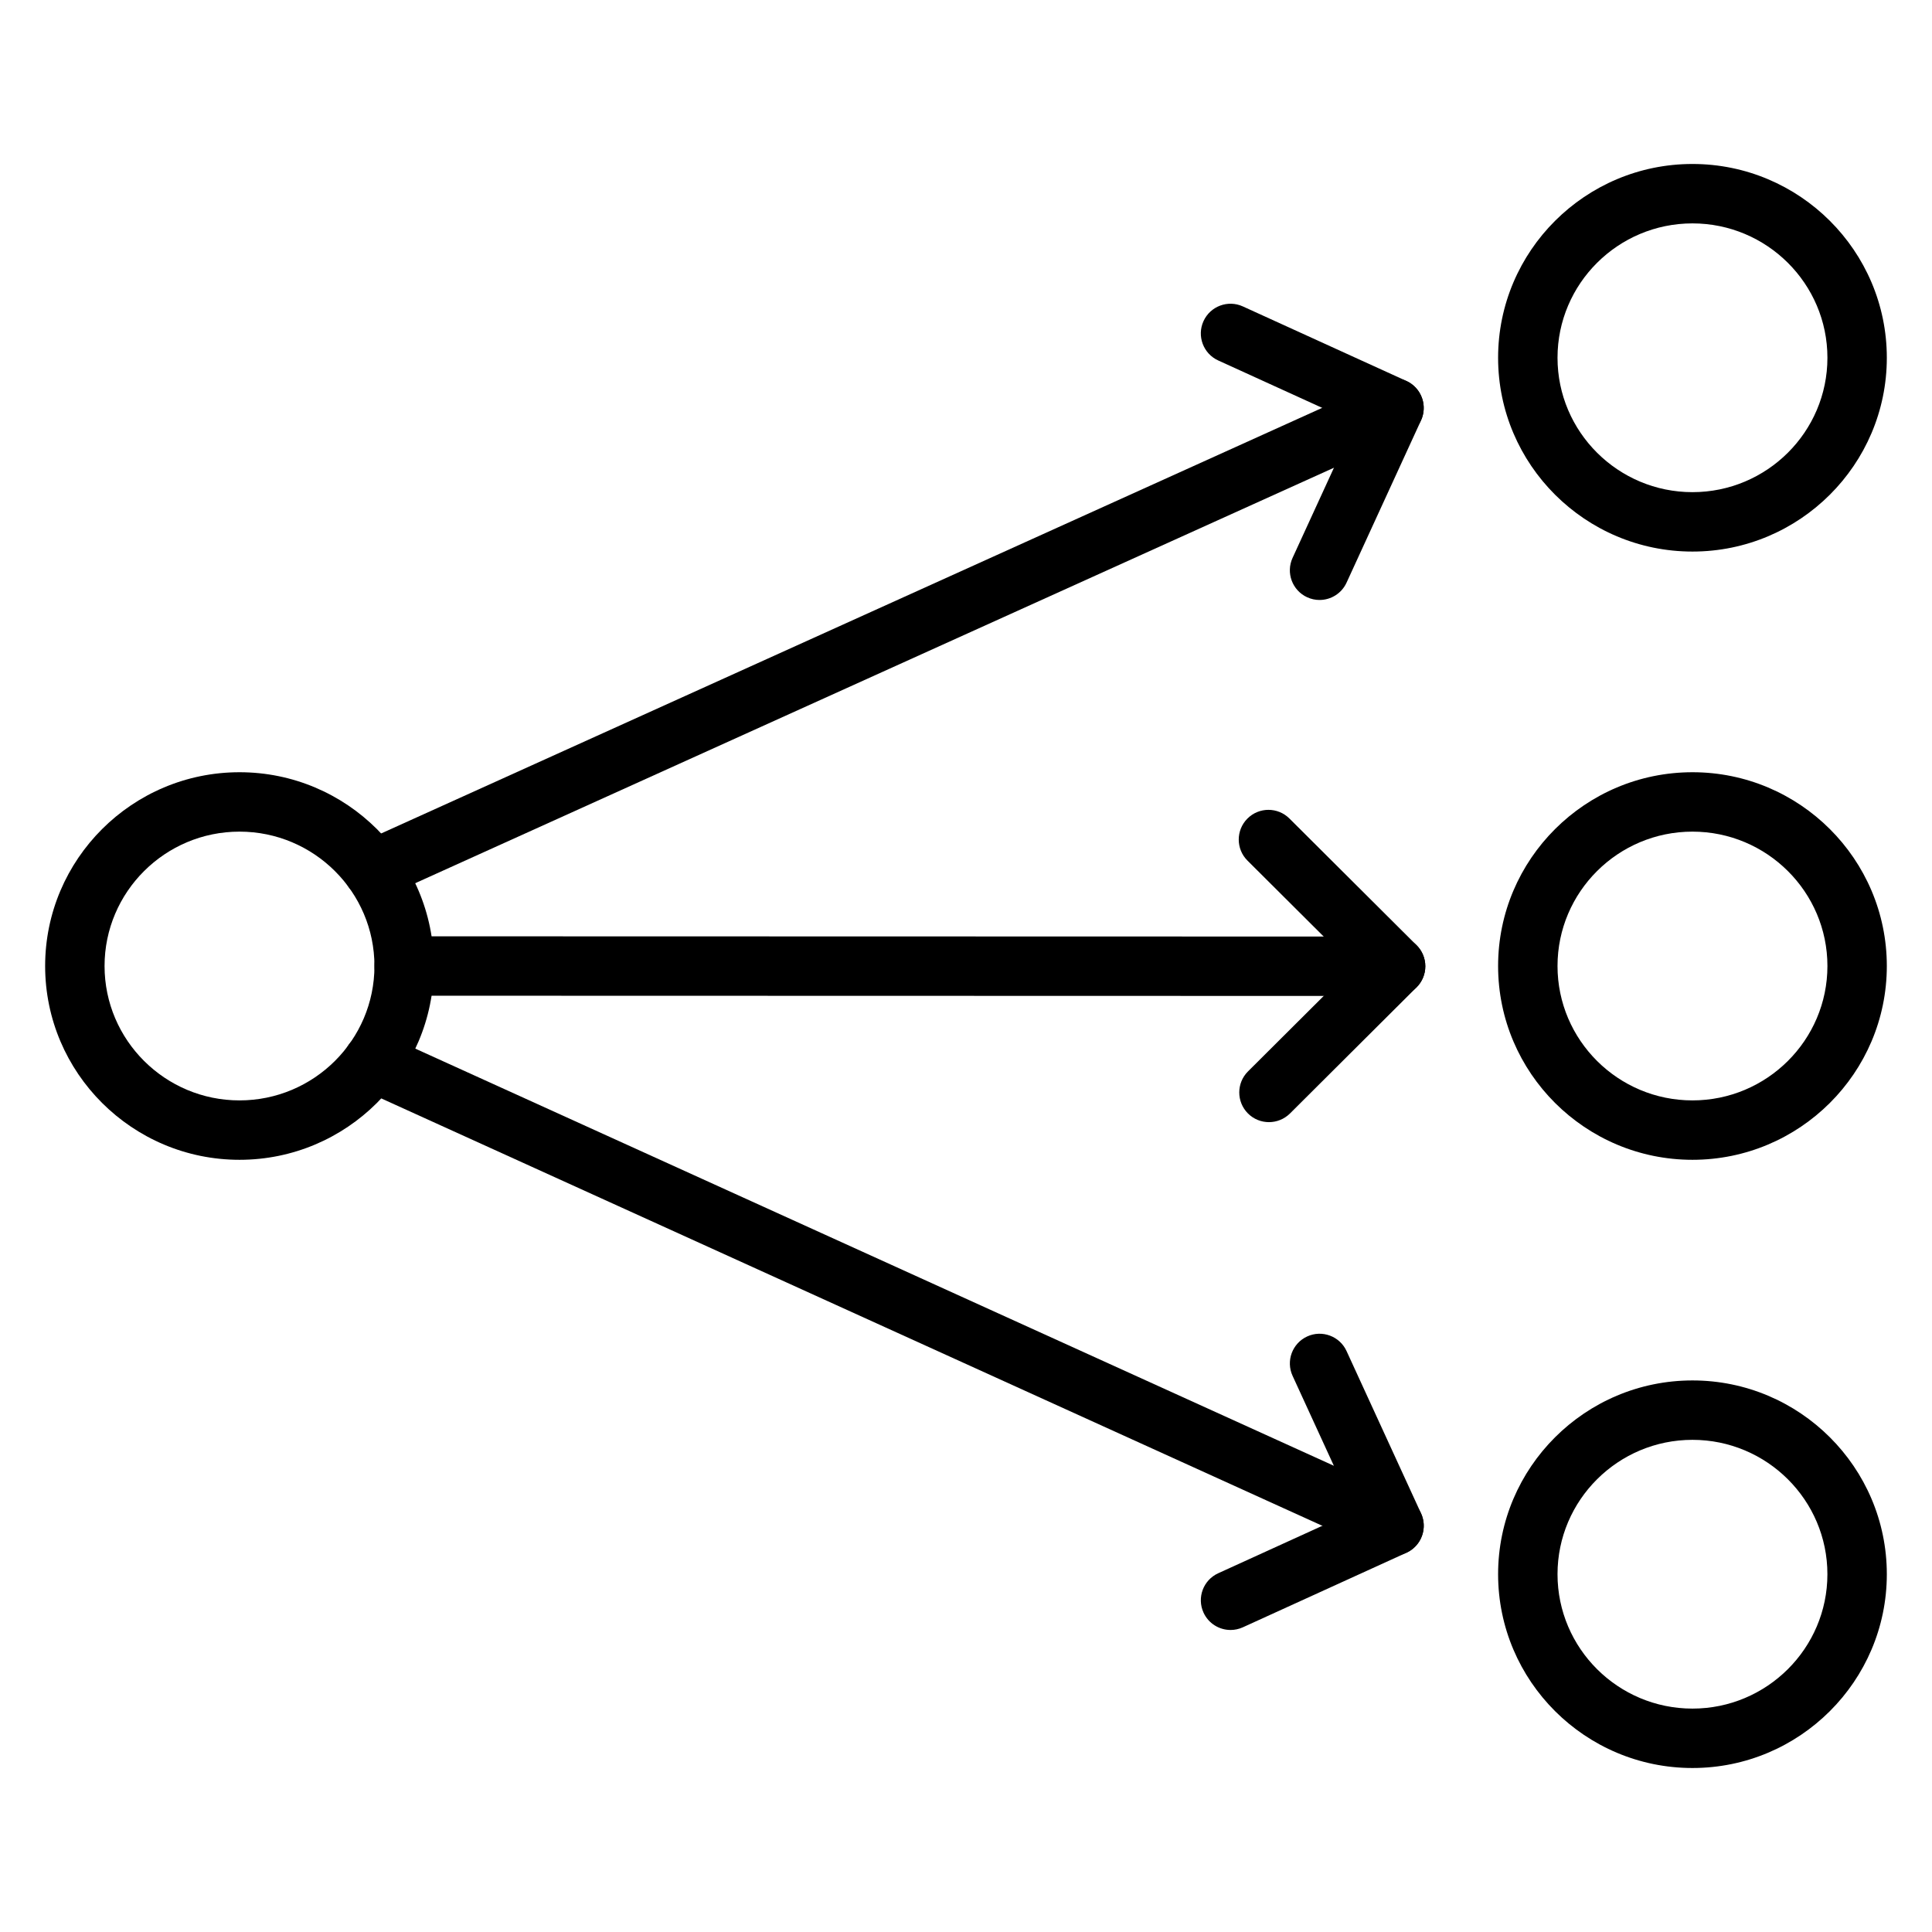 <?xml version="1.0" encoding="UTF-8"?>
<!-- Uploaded to: SVG Find, www.svgfind.com, Generator: SVG Find Mixer Tools -->
<svg fill="#000000" width="800px" height="800px" version="1.1" viewBox="144 144 512 512" xmlns="http://www.w3.org/2000/svg">
 <g>
  <path d="m207.47 451.36c-28.402 0-51.508-23.039-51.508-51.355 0-28.32 23.105-51.355 51.508-51.355 28.402-0.004 51.508 23.035 51.508 51.355 0 28.316-23.105 51.355-51.508 51.355zm0-86.969c-19.719 0-35.762 15.977-35.762 35.613s16.043 35.613 35.762 35.613 35.762-15.977 35.762-35.613-16.043-35.613-35.762-35.613z"/>
  <path d="m592.52 451.36c-28.402 0-51.508-23.039-51.508-51.355 0-28.32 23.105-51.355 51.508-51.355 28.402-0.004 51.508 23.035 51.508 51.355 0 28.316-23.105 51.355-51.508 51.355zm0-86.969c-19.719 0-35.762 15.977-35.762 35.613s16.043 35.613 35.762 35.613 35.766-15.977 35.766-35.613-16.047-35.613-35.766-35.613z"/>
  <path d="m513.86 407.94-262.75-0.066c-4.344 0-7.871-3.527-7.871-7.871s3.527-7.871 7.871-7.871l262.75 0.066c4.344 0 7.867 3.527 7.867 7.871s-3.523 7.871-7.867 7.871z"/>
  <path d="m480.29 441.38c-2.019 0-4.039-0.77-5.578-2.312-3.066-3.078-3.059-8.066 0.02-11.133l27.965-27.867-28.102-28c-3.078-3.066-3.086-8.055-0.02-11.133 3.066-3.082 8.055-3.09 11.137-0.02l33.695 33.578c1.48 1.477 2.312 3.484 2.312 5.578s-0.836 4.102-2.312 5.578l-33.559 33.445c-1.535 1.516-3.547 2.285-5.559 2.285z"/>
  <path d="m592.52 290.17c-28.402 0-51.508-23.039-51.508-51.355 0.004-28.32 23.105-51.359 51.508-51.359 28.402 0 51.508 23.039 51.508 51.359 0 28.316-23.105 51.355-51.508 51.355zm0-86.969c-19.719 0-35.762 15.977-35.762 35.613s16.043 35.613 35.762 35.613 35.766-15.977 35.766-35.613-16.047-35.613-35.766-35.613z"/>
  <path d="m592.52 612.54c-28.402 0-51.508-23.039-51.508-51.355 0-28.32 23.105-51.355 51.508-51.355 28.402-0.004 51.508 23.035 51.508 51.355 0 28.316-23.105 51.355-51.508 51.355zm0-86.969c-19.719 0-35.762 15.977-35.762 35.613s16.043 35.613 35.762 35.613 35.762-15.977 35.762-35.613c0.004-19.637-16.043-35.613-35.762-35.613z"/>
  <path d="m242.81 382.38c-2.996 0-5.859-1.723-7.176-4.629-1.789-3.961-0.031-8.625 3.93-10.414l270.62-122.39c3.969-1.789 8.625-0.031 10.414 3.93 1.789 3.961 0.031 8.625-3.93 10.414l-270.62 122.38c-1.051 0.477-2.156 0.703-3.242 0.703z"/>
  <path d="m493.69 303c-1.098 0-2.215-0.23-3.277-0.719-3.953-1.816-5.684-6.488-3.867-10.438l16.449-35.836-36.152-16.48c-3.961-1.801-5.703-6.473-3.902-10.426 1.805-3.957 6.481-5.699 10.426-3.898l43.336 19.75c1.902 0.867 3.383 2.457 4.113 4.418 0.73 1.961 0.648 4.129-0.223 6.031l-19.742 43.012c-1.328 2.883-4.18 4.586-7.16 4.586z"/>
  <path d="m513.43 556.21c-1.086 0-2.195-0.227-3.25-0.707l-270.62-122.9c-3.957-1.797-5.711-6.465-3.914-10.422 1.793-3.961 6.465-5.711 10.422-3.914l270.62 122.9c3.961 1.797 5.707 6.465 3.914 10.422-1.312 2.902-4.18 4.617-7.172 4.617z"/>
  <path d="m470.11 575.96c-2.992 0-5.844-1.711-7.168-4.609-1.801-3.957-0.059-8.625 3.902-10.426l36.152-16.477-16.449-35.836c-1.816-3.953-0.082-8.625 3.867-10.438 3.945-1.812 8.625-0.078 10.434 3.867l19.742 43.012c0.875 1.902 0.953 4.07 0.223 6.031-0.727 1.961-2.211 3.551-4.113 4.418l-43.336 19.75c-1.051 0.477-2.164 0.707-3.254 0.707z"/>
 </g>
</svg>